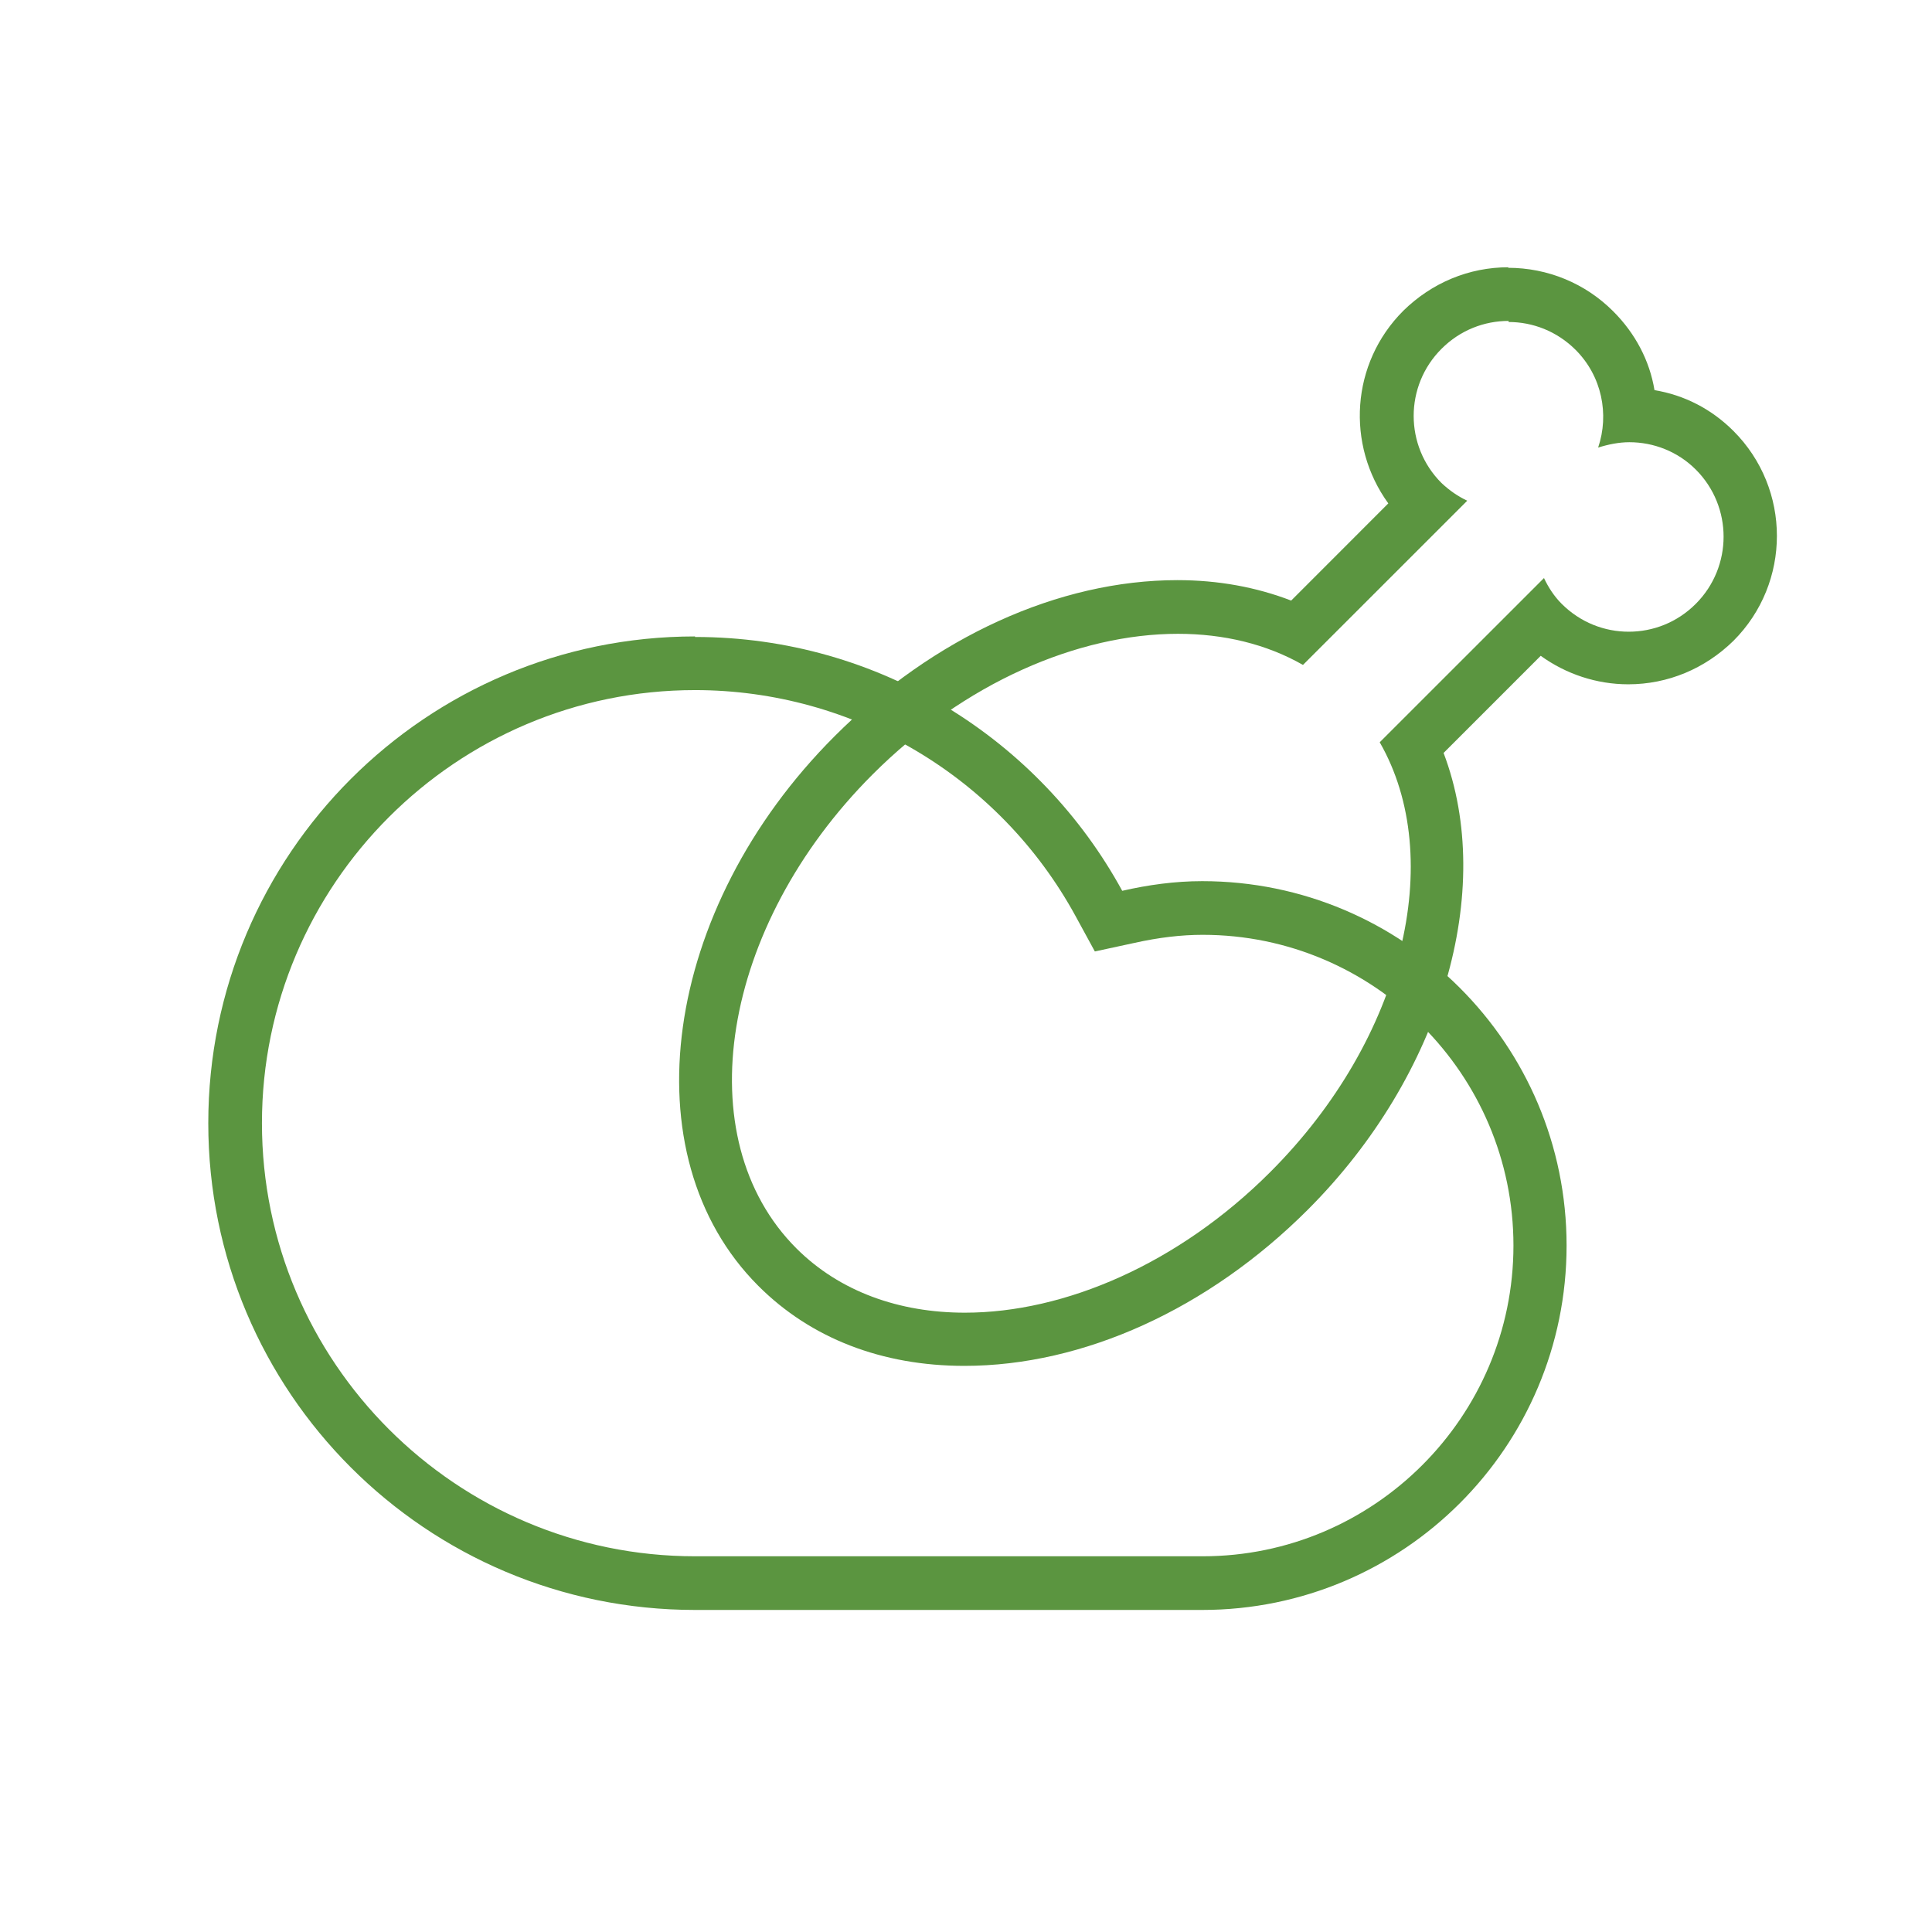 <svg width="36" height="36" viewBox="0 0 36 36" fill="none" xmlns="http://www.w3.org/2000/svg">
<path d="M12.951 12.859C15.901 12.859 18.621 14.469 20.041 17.069L20.401 17.729L21.141 17.569C21.591 17.469 22.011 17.419 22.411 17.419C25.601 17.419 28.201 20.019 28.201 23.209C28.201 26.399 25.601 28.999 22.411 28.999H12.951C8.501 28.999 4.881 25.379 4.881 20.929C4.881 16.479 8.501 12.859 12.951 12.859ZM12.951 11.859C7.941 11.859 3.881 15.919 3.881 20.929C3.881 25.939 7.941 29.999 12.951 29.999H22.401C26.151 29.999 29.191 26.959 29.191 23.209C29.191 19.459 26.151 16.419 22.401 16.419C21.891 16.419 21.391 16.489 20.911 16.599C19.371 13.779 16.381 11.869 12.951 11.869V11.859Z" fill="#5B9540"/>
<path d="M28.11 6C28.559 6 29.009 6.17 29.36 6.52C29.849 7.01 29.989 7.72 29.779 8.34C29.97 8.28 30.169 8.24 30.36 8.24C30.809 8.24 31.259 8.41 31.599 8.75C32.289 9.44 32.289 10.56 31.599 11.251C31.25 11.601 30.799 11.771 30.349 11.771C29.899 11.771 29.45 11.601 29.099 11.251C28.959 11.111 28.849 10.941 28.77 10.771L25.709 13.831C26.95 15.991 26.16 19.351 23.669 21.84C21.959 23.55 19.84 24.46 17.98 24.46C16.759 24.46 15.649 24.07 14.839 23.261C12.79 21.21 13.43 17.261 16.259 14.431C17.97 12.72 20.09 11.81 21.95 11.81C22.799 11.81 23.599 12.001 24.279 12.39L27.34 9.33C27.169 9.25 27.009 9.14 26.86 9C26.169 8.31 26.169 7.19 26.86 6.5C27.209 6.15 27.66 5.98 28.11 5.98M28.11 4.98C27.369 4.98 26.68 5.27 26.149 5.79C25.169 6.77 25.079 8.29 25.869 9.38L24.059 11.191C23.41 10.941 22.7 10.81 21.939 10.81C19.73 10.81 17.399 11.87 15.55 13.72C12.339 16.93 11.7 21.53 14.13 23.96C15.11 24.941 16.439 25.451 17.97 25.451C20.189 25.451 22.52 24.39 24.369 22.541C26.88 20.03 27.869 16.581 26.899 14.03L28.709 12.22C29.18 12.56 29.75 12.751 30.34 12.751C31.079 12.751 31.77 12.46 32.3 11.941C33.38 10.861 33.38 9.11 32.3 8.03C31.89 7.62 31.38 7.36 30.829 7.27C30.739 6.72 30.47 6.21 30.059 5.8C29.54 5.28 28.84 4.99 28.099 4.99L28.11 4.98Z" fill="#5B9540"/>
</svg>

